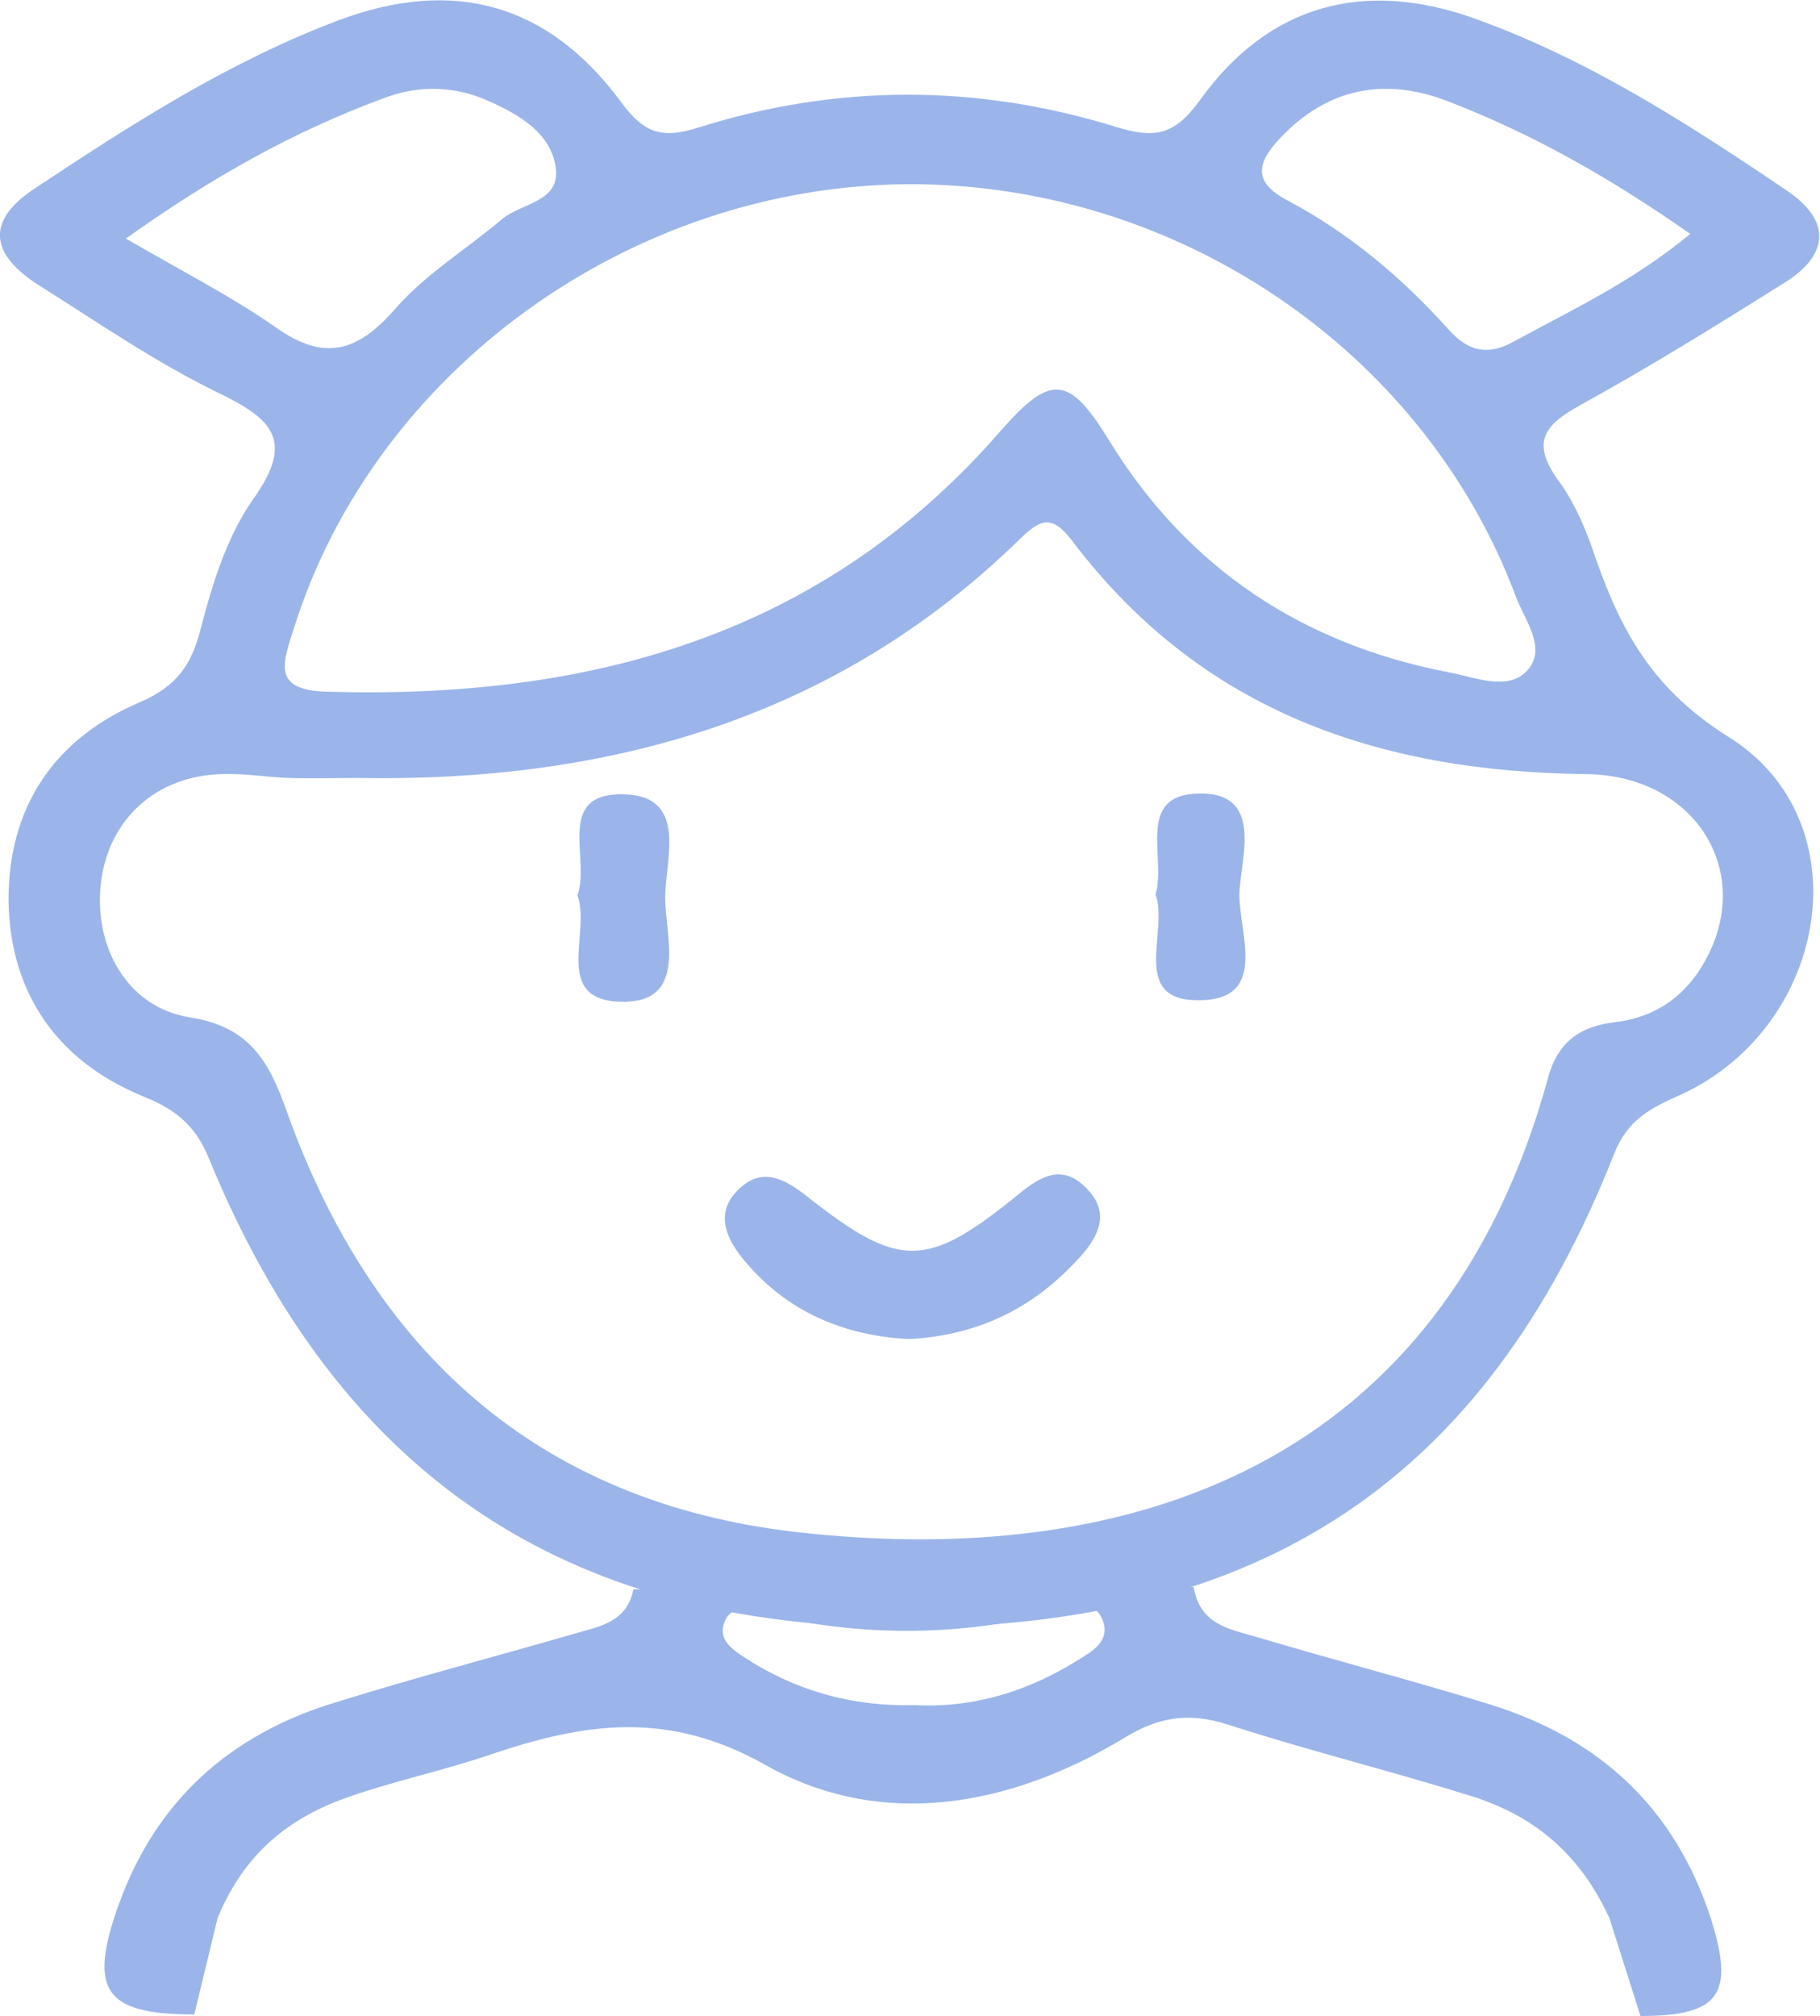 <?xml version="1.0" encoding="UTF-8"?>
<!-- Generator: Adobe Illustrator 26.3.1, SVG Export Plug-In . SVG Version: 6.00 Build 0)  -->
<svg xmlns="http://www.w3.org/2000/svg" xmlns:xlink="http://www.w3.org/1999/xlink" version="1.1" x="0px" y="0px" viewBox="0 0 23.42 25.94" style="enable-background:new 0 0 23.42 25.94;" xml:space="preserve">
<style type="text/css">
	.st0{fill:#9bb5ea;}
	.st1{fill:#FFFFFF;}
</style>
<g id="Layer_1">
</g>
<g id="Слой_1">
	<g>
		<g>
			<path class="st0" d="M11.63,20.94c-4.36-0.01-7.27-1.96-8.94-6.03c-0.17-0.42-0.42-0.63-0.84-0.8c-1.11-0.45-1.72-1.33-1.74-2.51     C0.1,10.4,0.69,9.51,1.79,9.04c0.47-0.2,0.67-0.47,0.79-0.94C2.73,7.52,2.92,6.9,3.26,6.42c0.55-0.77,0.22-1.04-0.46-1.37     C2,4.66,1.26,4.15,0.5,3.67C-0.1,3.29-0.21,2.86,0.44,2.43C1.69,1.6,2.95,0.79,4.36,0.26c1.47-0.55,2.69-0.22,3.63,1.05     c0.3,0.41,0.53,0.48,1,0.33c1.78-0.56,3.58-0.56,5.36-0.01c0.49,0.15,0.75,0.13,1.09-0.34c0.89-1.24,2.12-1.56,3.54-1.05     c1.45,0.52,2.74,1.35,4.01,2.21c0.58,0.39,0.55,0.83-0.03,1.19c-0.86,0.54-1.73,1.08-2.62,1.57c-0.45,0.25-0.64,0.46-0.31,0.94     C20.22,6.4,20.36,6.7,20.47,7c0.34,1.01,0.72,1.82,1.77,2.48c1.74,1.08,1.3,3.72-0.6,4.6c-0.38,0.17-0.69,0.31-0.87,0.77     C19.11,19.05,16.23,20.95,11.63,20.94z M4.58,10.01c-0.29,0-0.57,0.01-0.86,0C3.43,10,3.15,9.95,2.86,9.96     c-0.85,0.02-1.46,0.58-1.56,1.39c-0.1,0.82,0.33,1.61,1.14,1.74c0.77,0.12,1.02,0.56,1.25,1.21c1.1,3.08,3.22,5.02,6.53,5.41     c4.34,0.5,8.34-0.87,9.7-5.84c0.13-0.48,0.43-0.67,0.88-0.72c0.55-0.07,0.94-0.38,1.18-0.86c0.57-1.13-0.2-2.32-1.58-2.33     c-2.66-0.03-4.95-0.81-6.61-3.01c-0.26-0.34-0.41-0.26-0.66-0.02C10.76,9.25,7.82,10.07,4.58,10.01z M11.69,2.37     C8.11,2.39,4.82,4.77,3.78,8.09C3.65,8.51,3.48,8.88,4.2,8.9c3.37,0.1,6.38-0.71,8.68-3.36c0.65-0.74,0.88-0.71,1.4,0.14     c1.01,1.64,2.49,2.61,4.36,2.97c0.33,0.06,0.76,0.25,1.01-0.02c0.27-0.29-0.04-0.66-0.15-0.97C18.31,4.5,15.14,2.36,11.69,2.37z      M21.75,3.01c-1.04-0.73-2.04-1.29-3.1-1.7c-0.81-0.32-1.56-0.19-2.18,0.47c-0.29,0.31-0.36,0.56,0.1,0.8     c0.79,0.42,1.47,0.99,2.07,1.66c0.25,0.28,0.5,0.34,0.83,0.16C20.22,3.99,21,3.63,21.75,3.01z M1.62,3.07     C2.36,3.5,2.99,3.82,3.56,4.22C4.17,4.65,4.6,4.53,5.08,3.98C5.47,3.53,6,3.21,6.46,2.82C6.71,2.61,7.22,2.6,7.15,2.15     C7.09,1.72,6.69,1.48,6.31,1.31C5.86,1.1,5.38,1.09,4.92,1.27C3.79,1.69,2.74,2.27,1.62,3.07z"></path>
			<path class="st0" d="M11.7,17.23c-0.82-0.04-1.57-0.34-2.13-1.02c-0.24-0.29-0.38-0.63-0.04-0.93c0.29-0.26,0.57-0.11,0.85,0.11     c1.19,0.94,1.54,0.94,2.71-0.01c0.3-0.25,0.59-0.42,0.91-0.07c0.28,0.3,0.14,0.59-0.09,0.85C13.33,16.81,12.62,17.18,11.7,17.23z     "></path>
			<path class="st0" d="M7.43,11.52c0.17-0.46-0.28-1.29,0.55-1.3c0.89-0.01,0.58,0.83,0.58,1.33c0,0.5,0.3,1.36-0.57,1.34     C7.1,12.87,7.61,11.99,7.43,11.52z"></path>
			<path class="st0" d="M14.87,11.51c0.14-0.48-0.26-1.28,0.55-1.3c0.83-0.02,0.56,0.79,0.53,1.25c-0.03,0.51,0.41,1.42-0.54,1.41     C14.54,12.87,15.04,11.98,14.87,11.51z"></path>
		</g>
		<path class="st0" d="M9.31,20.91c0.08-0.28,0.31-0.19,0.49-0.15c1.3,0.31,2.59,0.3,3.88-0.04c0.19-0.05,0.41-0.13,0.51,0.13    c0.09,0.24-0.09,0.37-0.27,0.48c-0.67,0.43-1.39,0.65-2.15,0.61c-0.84,0.02-1.57-0.2-2.23-0.64C9.41,21.21,9.26,21.1,9.31,20.91z     M21.11,25.94c1.02,0,1.21-0.28,0.91-1.24c-0.46-1.43-1.43-2.33-2.85-2.77c-1-0.31-2.01-0.57-3.01-0.87    c-0.35-0.1-0.72-0.16-0.8-0.64l-7.21,0.03c-0.07,0.37-0.35,0.46-0.65,0.54c-1.07,0.31-2.14,0.59-3.2,0.92    c-1.34,0.41-2.29,1.26-2.77,2.59c-0.4,1.11-0.19,1.42,0.97,1.42l0.3-1.24c0.35-0.85,0.94-1.3,1.69-1.56    c0.6-0.21,1.23-0.34,1.84-0.55c1.19-0.4,2.26-0.57,3.52,0.14c1.49,0.84,3.15,0.54,4.62-0.35c0.44-0.27,0.83-0.33,1.33-0.17    c1.02,0.33,2.07,0.59,3.1,0.91c0.79,0.24,1.41,0.71,1.81,1.58L21.11,25.94z"></path>
	</g>
</g>
</svg>
